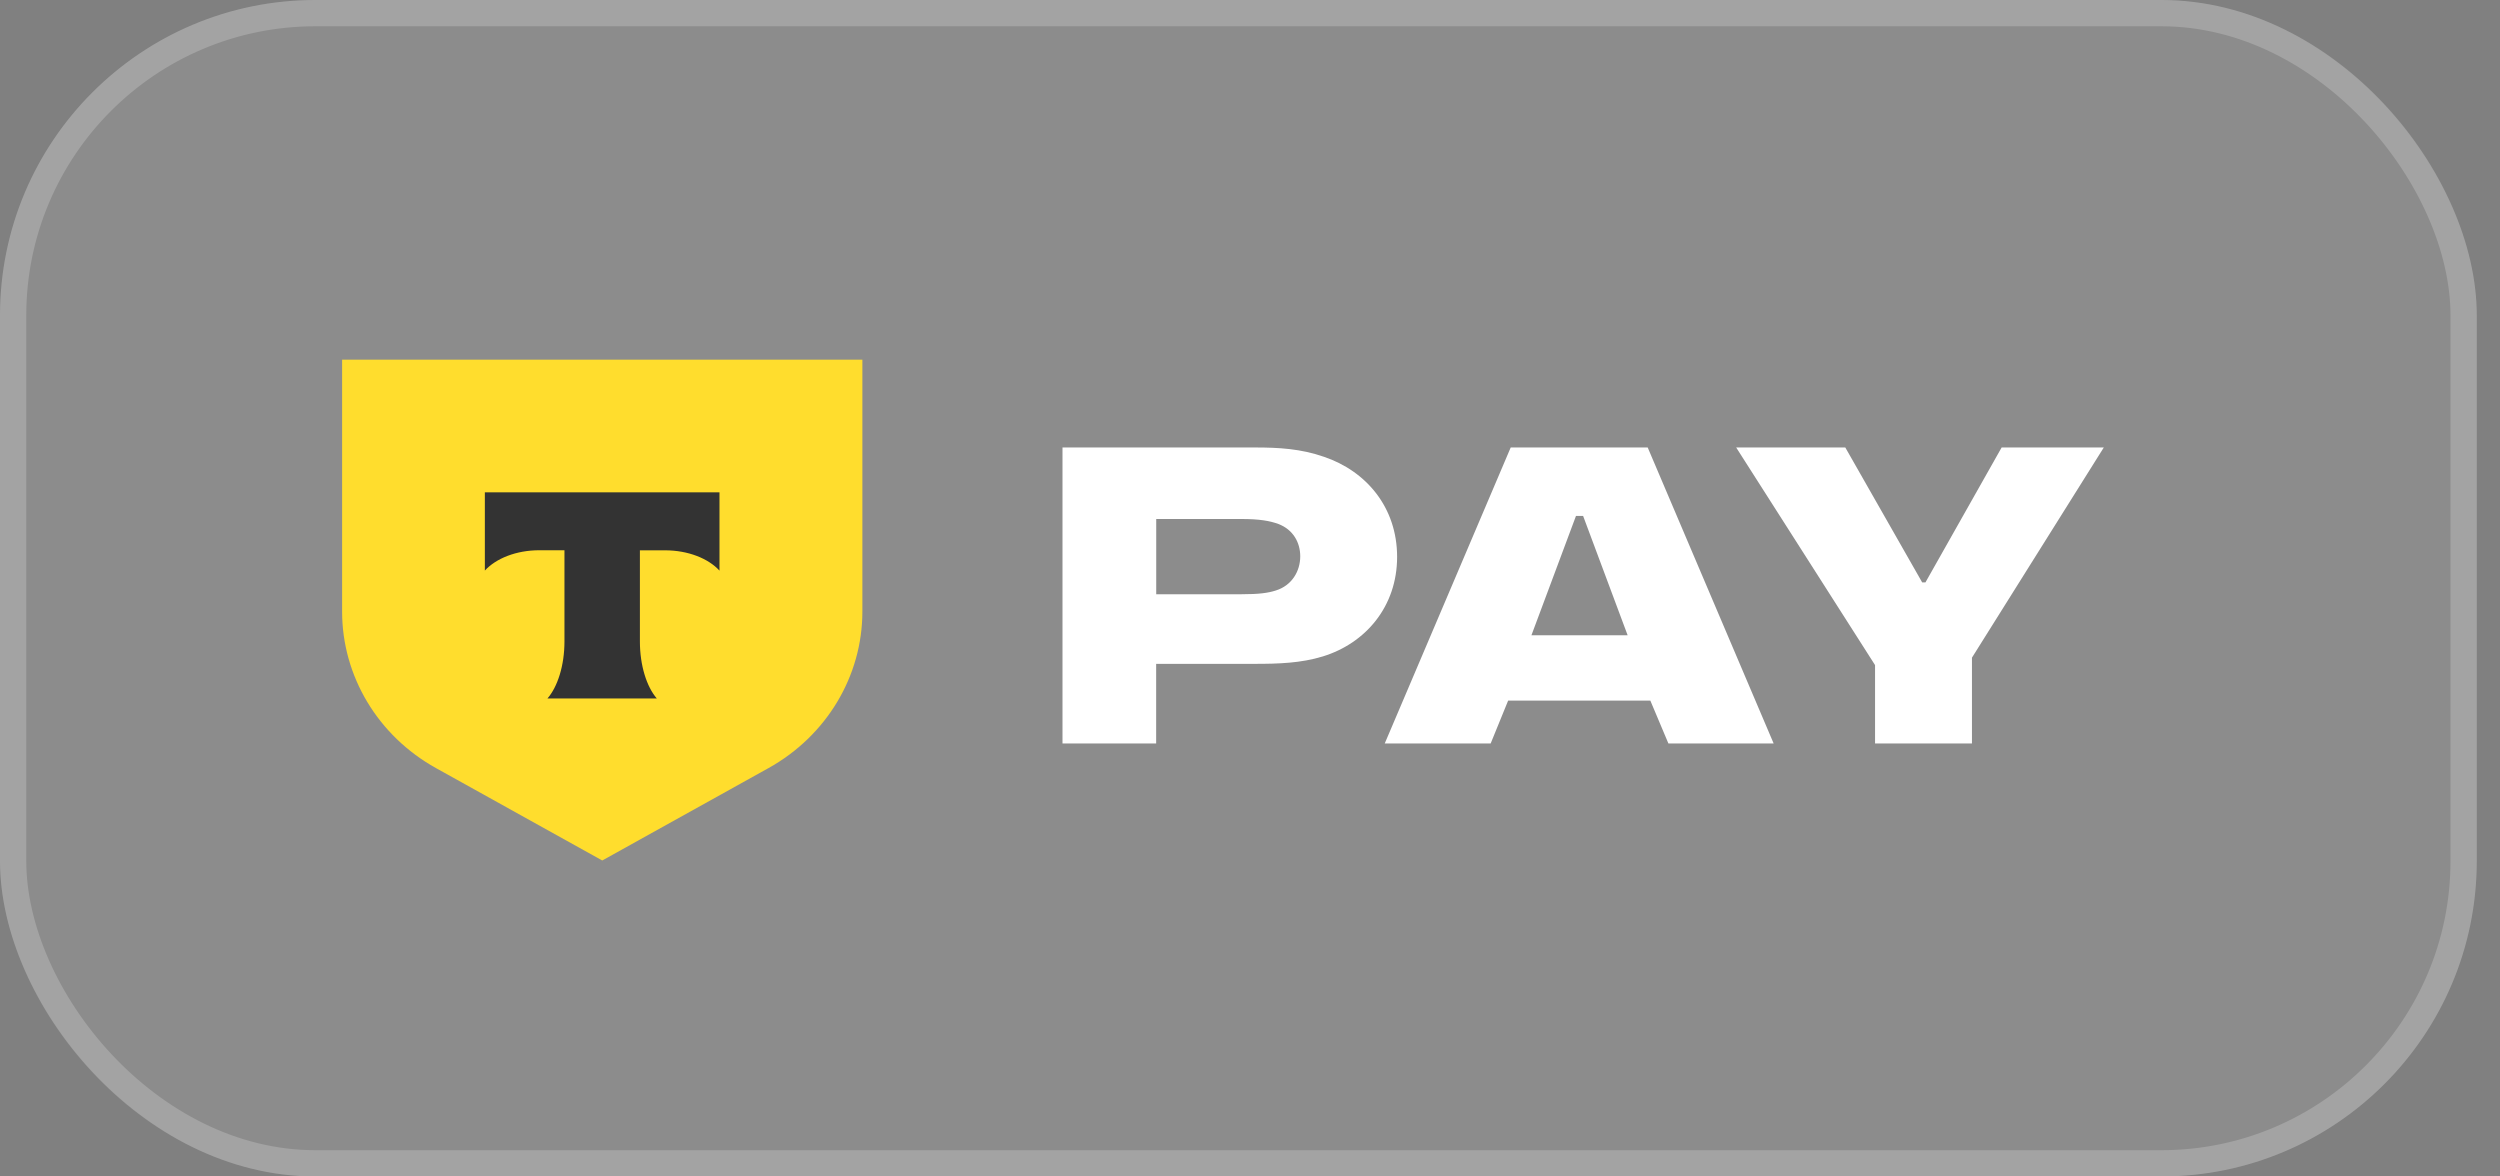 <?xml version="1.0" encoding="UTF-8"?> <svg xmlns="http://www.w3.org/2000/svg" width="102" height="48" viewBox="0 0 102 48" fill="none"><rect x="0" y="0" width="102" height="48" fill="#808080" stroke="none"/><rect width="101.053" height="48" rx="12.87" fill="white" fill-opacity="0.1"></rect><rect x="0.536" y="0.536" width="99.98" height="46.928" rx="12.334" stroke="white" stroke-opacity="0.2" stroke-width="1.072"></rect><g clip-path="url(#clip0_283_23561)"><path d="M47.174 24.245V21.175H50.654C51.391 21.175 51.816 21.253 52.156 21.378C52.763 21.607 53.05 22.138 53.05 22.698C53.05 23.306 52.707 23.891 52.05 24.093C51.735 24.194 51.367 24.245 50.654 24.245H47.174ZM51.205 18.257H43.35V30.334H47.171V27.085H51.202C52.15 27.085 53.073 27.058 53.971 26.782C55.71 26.248 57.002 24.752 57.002 22.722C57.002 20.692 55.735 19.22 54.023 18.639C53.075 18.308 52.178 18.257 51.202 18.257H51.205Z" fill="white"></path><path d="M61.535 28.585H67.334L68.071 30.334H72.365L67.226 18.257H61.637L56.497 30.334H60.819L61.532 28.585H61.535ZM62.482 25.92L64.3 21.05H64.591L66.408 25.92H62.482Z" fill="white"></path><path d="M81.667 18.257L78.558 23.762H78.425L75.288 18.257H70.836L76.502 27.136V30.334H80.456V26.832L85.835 18.257H81.667Z" fill="white"></path><path d="M13.958 14.674H35.185V24.951C35.185 27.585 33.724 30.02 31.355 31.338L24.572 35.108L17.788 31.338C15.416 30.02 13.958 27.585 13.958 24.951L13.958 14.674Z" fill="#FFDD2D"></path><path fill-rule="evenodd" clip-rule="evenodd" d="M19.782 20.084V23.279C20.237 22.784 21.061 22.45 22.005 22.45H23.03V26.167C23.03 27.157 22.751 28.021 22.336 28.498H26.798C26.386 28.021 26.108 27.157 26.108 26.17V22.453H27.133C28.077 22.453 28.903 22.787 29.355 23.282V20.087H19.779L19.782 20.084Z" fill="#333333"></path></g><defs><clipPath id="clip0_283_23561"><rect width="94.737" height="37.895" fill="white" transform="translate(2.526 4.922)"></rect></clipPath></defs></svg> 